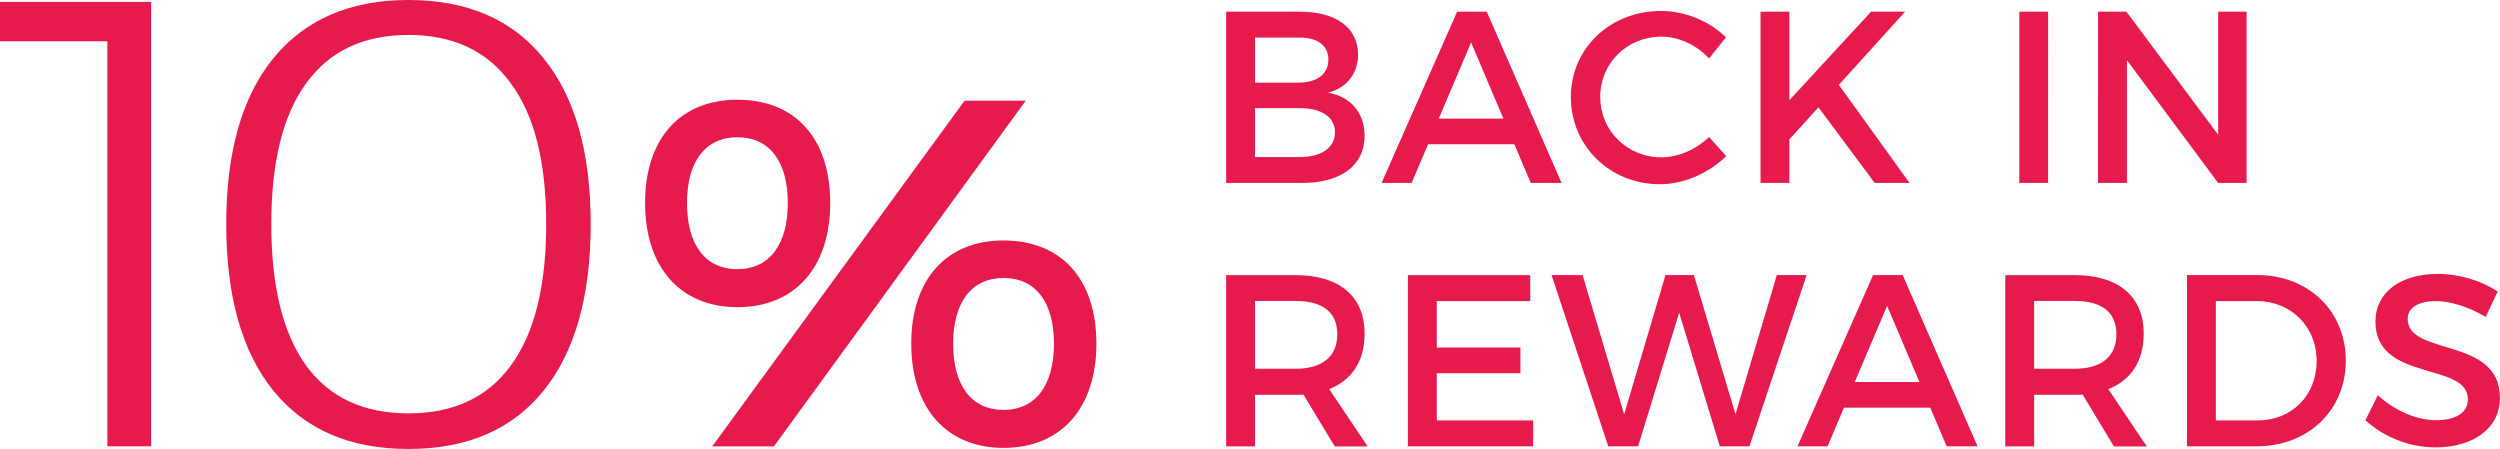 <?xml version="1.0" encoding="UTF-8"?>
<svg id="Layer_1" data-name="Layer 1" xmlns="http://www.w3.org/2000/svg" viewBox="0 0 351.2 63.06">
  <defs>
    <style>
      .cls-1 {
        fill: #e61a4d;
      }
    </style>
  </defs>
  <path class="cls-1" d="M0,.27H21.23V62.7h-6.15V5.8H0V.27Zm57.38-.27c8.26,0,14.6,2.74,19,8.21,4.4,5.41,6.6,13.17,6.6,23.28s-2.2,17.9-6.6,23.37-10.73,8.21-19,8.21-14.54-2.74-19-8.21c-4.4-5.47-6.6-13.26-6.6-23.37s2.2-17.87,6.6-23.28C42.84,2.74,49.18,0,57.38,0Zm0,4.91c-6.3,0-11.09,2.26-14.36,6.78-3.27,4.46-4.91,11.06-4.91,19.8s1.64,15.37,4.91,19.89c3.27,4.46,8.06,6.69,14.36,6.69s11.09-2.23,14.36-6.69c3.33-4.52,4.99-11.15,4.99-19.89s-1.66-15.34-4.99-19.8c-3.27-4.52-8.06-6.78-14.36-6.78Zm46.21,9.1c-8.05,0-12.97,5.48-12.97,14.5s4.93,14.64,12.97,14.64,13.04-5.55,13.04-14.64-4.93-14.5-13.04-14.5Zm31.91,.14l-35.45,48.56h8.67L144.1,14.14h-8.6Zm-31.91,5.13c4.51,0,7.08,3.4,7.08,9.23s-2.57,9.3-7.08,9.3-7.08-3.4-7.08-9.3,2.64-9.23,7.08-9.23Zm37.39,14.5c-8.05,0-12.97,5.48-12.97,14.5s4.93,14.64,12.97,14.64,13.04-5.55,13.04-14.64-4.93-14.5-13.04-14.5Zm0,5.27c4.51,0,7.08,3.4,7.08,9.23s-2.57,9.3-7.08,9.3-7.08-3.4-7.08-9.3,2.64-9.23,7.08-9.23Z"/>
  <path class="cls-1" d="M182.7,1.64h-10.45V25.7h10.69c5.43,0,8.76-2.47,8.76-6.6,0-3.23-1.93-5.53-5.15-6.08,2.61-.65,4.23-2.68,4.23-5.36,0-3.75-3.09-6.01-8.08-6.01Zm-.21,9.97h-6.19V5.28h6.19c2.58-.03,4.12,1.1,4.12,3.09s-1.55,3.23-4.12,3.23Zm0,10.45h-6.19v-6.87h6.19c3.16-.03,5.05,1.27,5.05,3.4s-1.89,3.51-5.05,3.47Zm32.55,3.64h4.33L208.86,1.64h-4.16l-10.62,24.06h4.23l2.3-5.43h12.13l2.3,5.43Zm-12.92-9.04l4.54-10.69,4.54,10.69h-9.07Zm37.97-8.45l2.37-2.96c-2.34-2.3-5.74-3.71-9.14-3.71-7.12,0-12.65,5.26-12.65,12.1s5.47,12.24,12.51,12.24c3.4,0,6.87-1.55,9.32-3.95l-2.41-2.68c-1.82,1.75-4.3,2.85-6.7,2.85-4.81,0-8.59-3.75-8.59-8.49s3.78-8.46,8.59-8.46c2.44,0,4.95,1.17,6.7,3.06Zm28.16,17.49l-9.93-13.78,9.31-10.28h-4.78l-11.48,12.44V1.64h-4.05V25.7h4.05v-6.12l4.09-4.5,7.9,10.62h4.88Zm15.42-24.06V25.7h4.05V1.64h-4.05Zm11.06,0V25.7h4.06V8.45l12.82,17.25h3.99V1.64h-3.99V18.93l-12.89-17.29h-3.99Zm-102.61,61.06l-5.4-8.04c3.2-1.24,4.98-3.95,4.98-7.8,0-5.22-3.54-8.21-9.69-8.21h-9.76v24.06h4.05v-7.25h5.71c.38,0,.76,0,1.1-.03l4.4,7.29h4.61Zm-15.81-10.9v-9.52h5.71c3.71,0,5.84,1.51,5.84,4.67s-2.13,4.85-5.84,4.85h-5.71Zm21.47-13.16v24.06h17.6v-3.64h-13.54v-6.63h11.75v-3.61h-11.75v-6.53h13.13v-3.64h-17.18Zm20.18,0l7.97,24.06h4.19l5.77-18.77,5.71,18.77h4.16l8.04-24.06h-4.19l-5.81,19.56-5.84-19.56h-3.99l-5.81,19.56-5.84-19.56h-4.37Zm55.52,24.06h4.33l-10.52-24.06h-4.16l-10.62,24.06h4.23l2.3-5.43h12.13l2.3,5.43Zm-12.92-9.04l4.54-10.69,4.54,10.69h-9.07Zm41.01,9.04l-5.4-8.04c3.2-1.24,4.98-3.95,4.98-7.8,0-5.22-3.54-8.21-9.69-8.21h-9.76v24.06h4.06v-7.25h5.71c.38,0,.76,0,1.1-.03l4.4,7.29h4.61Zm-15.81-10.9v-9.52h5.71c3.71,0,5.84,1.51,5.84,4.67s-2.13,4.85-5.84,4.85h-5.71Zm31.33-13.16h-9.86v24.06h9.76c7.29,0,12.55-5.09,12.55-12.03s-5.22-12.03-12.44-12.03Zm.1,20.42h-5.91v-16.77h5.74c4.74,0,8.42,3.51,8.42,8.42s-3.57,8.35-8.25,8.35Zm32.01-14.54l1.68-3.57c-2.23-1.48-5.29-2.47-8.42-2.47-5.23,0-8.76,2.58-8.76,6.7,0,8.56,12.99,5.57,12.99,10.93,0,1.86-1.68,2.92-4.5,2.92-2.58,0-5.67-1.24-8.15-3.51l-1.75,3.51c2.47,2.27,6.05,3.82,9.83,3.82,5.29,0,9.07-2.65,9.07-6.94,.04-8.66-12.96-5.84-12.96-11.1,0-1.62,1.55-2.51,3.92-2.51,1.82,0,4.43,.65,7.05,2.23Z"/>
</svg>
